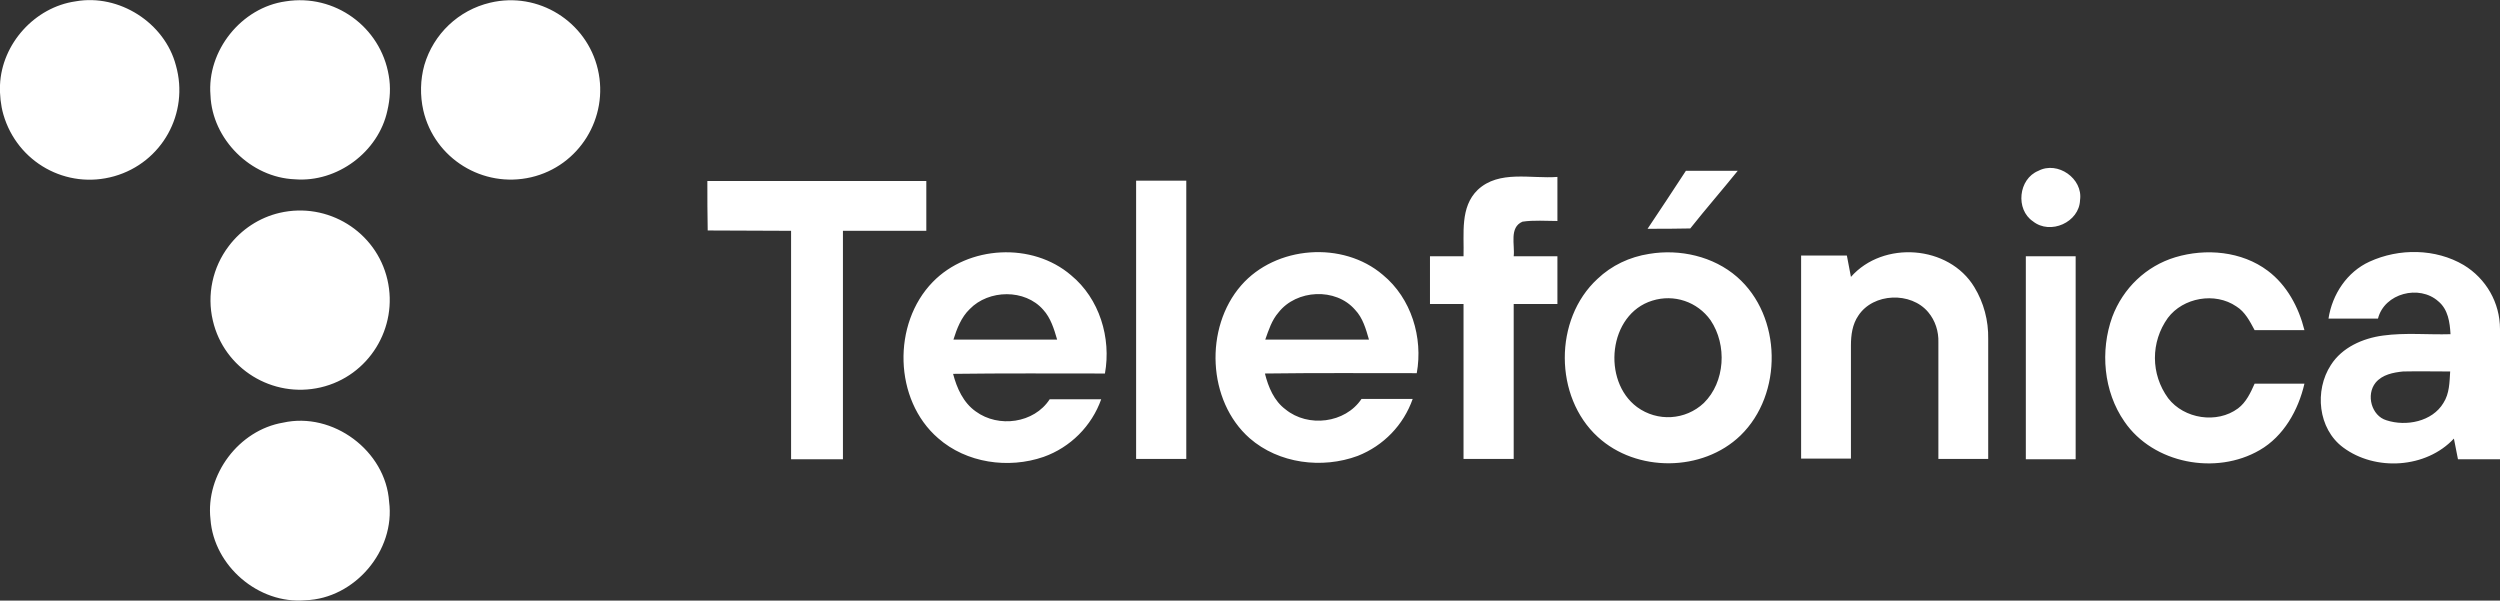 <svg xmlns="http://www.w3.org/2000/svg" viewBox="0 0 737.6 177.2"><rect x="0" y="0" width="737.6" height="177.2" fill="#333333" stroke="none"/><path fill="#fff" d="M22.3.4c12.8-2.3 26.3 6.3 29.6 18.9 4 14.1-4.1 28.7-18.2 32.7S5.1 47.9 1 33.8C.2 31-.1 28 0 25.1.5 12.9 10.3 2.1 22.3.4zM84.3.4c14.4-2.3 28 7.5 30.4 21.9.6 3.4.4 6.9-.4 10.3-2.6 12.2-14.8 21.3-27.3 20.3-13-.5-24.4-11.8-24.9-24.8C61 15 71.2 2.2 84.3.4zM144.6.8c14.2-3.4 28.5 5.5 31.8 19.7s-5.5 28.5-19.7 31.8-28.5-5.5-31.8-19.7c-1-4.4-.9-9.1.3-13.4C127.9 10 135.3 3 144.6.8zM497.4 50.4h15.3c-4.6 5.7-9.4 11.2-14 17-4.2.1-8.4.1-12.6.1 3.8-5.7 7.6-11.4 11.3-17.1zM601.4 50.4c5.7-3 13.2 2.3 12.3 8.6-.2 6.6-8.8 10.4-13.9 6.3-5.2-3.5-4.3-12.5 1.6-14.9zM436 56c6.3-5.9 15.7-3.2 23.5-3.8v13c-3.4 0-6.9-.3-10.3.2-4 1.7-2.2 6.9-2.6 10.2h12.9v14.1h-12.9v45.7h-14.8V89.7h-9.9V75.6h9.9c.2-6.6-1.1-14.5 4.2-19.6zM208.7 53.4h64.6v14.7h-24.6v67.4h-15.3V68.1c-8.2 0-16.4-.1-24.6-.1-.1-4.9-.1-9.7-.1-14.6zM335.2 53.3H350v82.1h-14.8V53.3zM82.5 62.8c14.2-3.3 28.5 5.5 31.8 19.7s-5.5 28.5-19.7 31.8c-14.2 3.3-28.5-5.5-31.8-19.7-1.8-7.6-.1-15.7 4.7-22 3.7-4.9 9-8.4 15-9.8zM486.6 74.9c9-1.5 18.9.7 25.9 6.8 13.3 11.6 13.6 34.6 1 46.8-11.2 10.8-30.7 10.9-42.1.4-12.9-11.8-13-34.7-.1-46.6 4.2-4 9.5-6.5 15.3-7.4m.9 13.8c-13 4-14.9 23.7-4.5 31.4 6 4.4 14.3 3.9 19.7-1.2 6.3-6.2 6.9-17.1 2-24.4-3.9-5.5-10.8-7.8-17.2-5.8zM546.1 81.7c9.5-10.8 28.9-9.4 36.4 3 2.8 4.6 4.2 9.9 4.1 15.3v35.4h-14.7V101c.1-3.2-.9-6.4-3-8.9-5.1-6.1-16.2-5.7-20.6 1-1.8 2.6-2.2 5.8-2.2 8.8v33.4h-14.7V75.4h13.5l1.2 6.3zM641.8 75.9c9-2.7 19.6-1.8 27.3 4 5.6 4.2 9.1 10.7 10.8 17.5h-14.7c-1.4-2.6-2.8-5.4-5.4-7-6.3-4.3-15.7-2.6-20.2 3.4-5.1 7.1-5.1 16.6.1 23.7 4.7 6.1 14.4 7.6 20.6 3 2.4-1.8 3.7-4.6 4.9-7.3h14.7c-1.8 7.8-6.1 15.5-13.2 19.6-12.9 7.5-31.4 4-39.9-8.4-6.2-8.9-7.2-20.9-3.6-30.9 3.2-8.5 10-15 18.6-17.6zM699.1 77.2c8.7-4 19.5-3.9 27.8 1 6.6 4 10.7 11.1 10.7 18.9.1 12.8 0 25.6 0 38.4h-12.4c-.4-2-.8-4.1-1.2-6.1-8.2 8.8-23.2 9.7-32.7 2.6-7.4-5.5-8.5-16.8-3.6-24.3 3.3-5.2 9.4-7.9 15.4-8.7 6.6-.9 13.3-.2 19.9-.4-.2-3.5-.7-7.3-3.6-9.7-5.6-5-15.9-2.4-17.8 5.1H687c1.1-7.2 5.5-13.8 12.1-16.8m1.8 35.7c-2.9 3.6-1.2 9.8 3.2 11.1 5.8 1.9 13.5.4 16.8-5.1 1.8-2.8 1.8-6.1 2-9.3-4.6 0-9.3-.1-13.9 0-2.9.3-6.1.9-8.1 3.3zM275.2 83.2c10.5-10.8 29.4-11.8 40.8-2 8.4 6.9 11.9 18.5 10 29-14.9 0-29.9-.1-44.8.1 1.1 4.2 3 8.5 6.7 11.1 6.7 4.9 17.2 3.5 21.8-3.6h15.2c-2.8 7.9-9.1 14.2-17 17-10.4 3.6-22.8 1.8-31.1-5.5-13.1-11.3-13.6-33.8-1.6-46.1m10.9 8c-2.5 2.4-3.8 5.8-4.8 9h30.6c-.9-3.1-1.9-6.4-4.1-8.8-5.4-6.2-16.1-6-21.7-.2zM366.2 84.2c10.2-11.7 30-13.2 41.8-3.1 8.4 6.9 11.9 18.5 10 29-14.9 0-29.9-.1-44.8.1 1 4 2.7 8.1 6.1 10.6 6.6 5.4 17.6 4.1 22.4-3.1h15.1c-2.7 7.7-8.6 13.8-16.2 16.8-10.5 3.9-23.3 2.3-31.9-5.2-12.5-11-13.4-32.6-2.5-45.1m11 8c-2 2.3-2.9 5.2-3.9 8h30.6c-.9-3.1-1.8-6.4-4.1-8.8-5.7-6.6-17.3-6-22.6.8zM597.7 75.6h14.7v59.9h-14.7V75.6zM83.5 124.7c14.7-3.3 30.3 8.3 31.3 23.3 1.9 14.4-10.1 28.6-24.7 29.1-13.8 1.2-27-10.1-28-23.9-1.5-13.2 8.4-26.3 21.4-28.5z"/></svg>